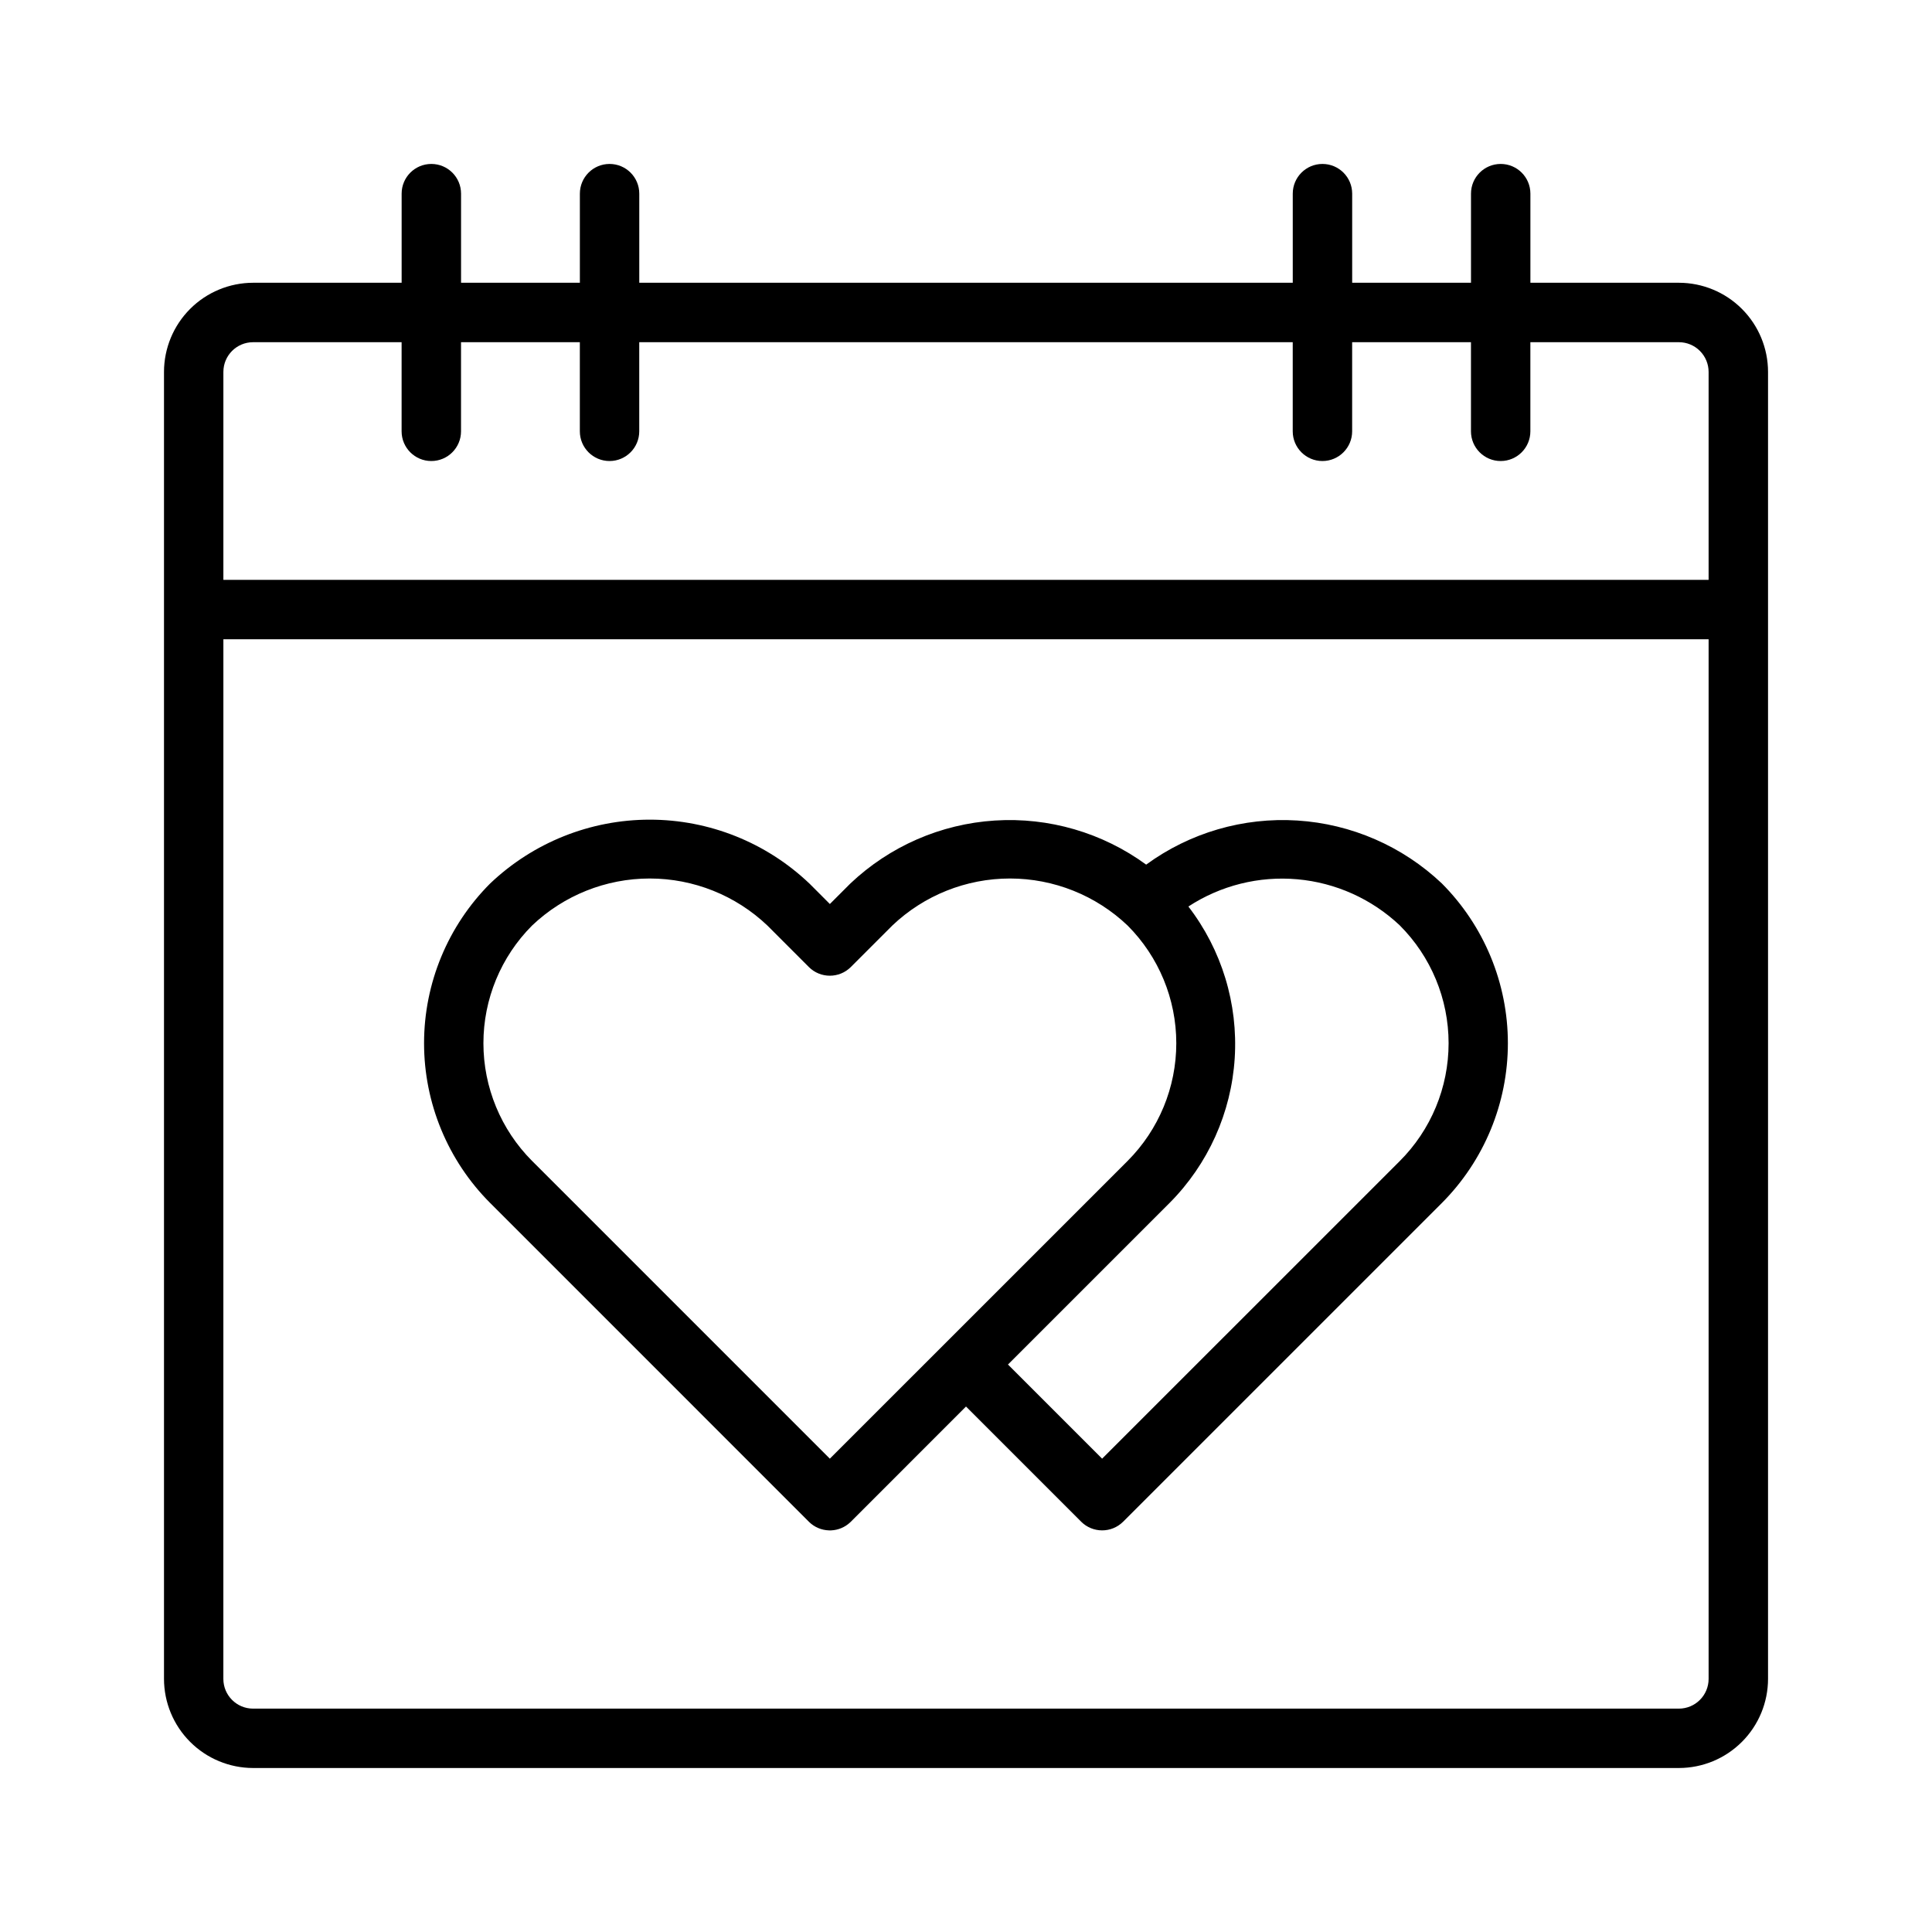 <?xml version="1.0" encoding="UTF-8"?>
<!-- Uploaded to: ICON Repo, www.svgrepo.com, Generator: ICON Repo Mixer Tools -->
<svg fill="#000000" width="800px" height="800px" version="1.1" viewBox="144 144 512 512" xmlns="http://www.w3.org/2000/svg">
 <g>
  <path d="m358.35 547.26 0.023 0.023v0.016l0.023 0.016v-0.004c1.414 1.395 3.305 2.199 5.289 2.254h0.574c1.867-0.078 3.641-0.82 5.008-2.09v-0.008h0.008l0.199-0.191 30.527-30.531 30.516 30.516h-0.004c3.074 3.07 8.059 3.07 11.133 0l84.434-84.426c11.219-11.246 17.523-26.484 17.523-42.371 0-15.883-6.305-31.121-17.523-42.367-10.418-9.855-23.961-15.746-38.27-16.652-14.312-0.906-28.488 3.227-40.066 11.688-11.594-8.469-25.789-12.602-40.113-11.684-14.324 0.914-27.875 6.824-38.293 16.703l-5.418 5.418-5.41-5.418h-0.004c-11.406-10.871-26.559-16.934-42.316-16.934-15.754 0-30.906 6.062-42.316 16.934-11.203 11.23-17.496 26.449-17.496 42.312 0 15.867 6.293 31.086 17.496 42.316zm156.59-158.03v-0.004c8.293 8.281 12.953 19.52 12.953 31.238 0 11.723-4.66 22.961-12.953 31.242l-78.867 78.855-24.949-24.949 42.836-42.832h0.004c10.203-10.266 16.332-23.891 17.246-38.336 0.914-14.449-3.449-28.738-12.277-40.207 8.539-5.582 18.707-8.125 28.871-7.219 10.16 0.906 19.719 5.207 27.137 12.207zm-229.94 0.055v-0.004c8.41-8.004 19.574-12.469 31.184-12.469 11.613 0 22.777 4.465 31.188 12.469l10.977 10.984v0.004c3.074 3.07 8.059 3.07 11.133 0l10.984-10.984v-0.004c8.41-8.004 19.574-12.469 31.184-12.469 11.609 0 22.777 4.465 31.184 12.469 8.258 8.277 12.895 19.492 12.895 31.184 0 11.695-4.637 22.906-12.895 31.188l-78.918 78.91-67.926-67.934-10.984-10.977h-0.004c-8.254-8.281-12.891-19.492-12.891-31.188 0-11.691 4.637-22.906 12.891-31.184z"/>
  <path d="m211.07 612.54h377.86c6.262-0.008 12.266-2.496 16.691-6.926 4.43-4.426 6.918-10.43 6.926-16.691v-346.37c-0.008-6.262-2.496-12.266-6.926-16.691-4.426-4.43-10.43-6.918-16.691-6.926h-39.359v-23.617c0-4.348-3.523-7.871-7.871-7.871-4.348 0-7.871 3.523-7.871 7.871v23.617h-31.488v-23.617c0-4.348-3.527-7.871-7.875-7.871-4.348 0-7.871 3.523-7.871 7.871v23.617h-173.18v-23.617c0-4.348-3.523-7.871-7.871-7.871s-7.871 3.523-7.871 7.871v23.617h-31.488v-23.617c0-4.348-3.527-7.871-7.875-7.871-4.348 0-7.871 3.523-7.871 7.871v23.617h-39.359c-6.262 0.008-12.266 2.496-16.691 6.926-4.426 4.426-6.918 10.43-6.926 16.691v346.37c0.008 6.262 2.5 12.266 6.926 16.691 4.426 4.43 10.43 6.918 16.691 6.926zm-7.871-369.98c0-4.348 3.523-7.871 7.871-7.871h39.359v23.613c0 4.348 3.523 7.875 7.871 7.875 4.348 0 7.875-3.527 7.875-7.875v-23.613h31.488v23.613c0 4.348 3.523 7.875 7.871 7.875s7.871-3.527 7.871-7.875v-23.613h173.18v23.613c0 4.348 3.523 7.875 7.871 7.875 4.348 0 7.875-3.527 7.875-7.875v-23.613h31.488v23.613c0 4.348 3.523 7.875 7.871 7.875 4.348 0 7.871-3.527 7.871-7.875v-23.613h39.359c2.09 0 4.09 0.828 5.566 2.305 1.477 1.477 2.309 3.477 2.309 5.566v55.105h-393.6zm0 70.848h393.6v275.52c0 2.09-0.832 4.09-2.309 5.566-1.477 1.477-3.477 2.309-5.566 2.309h-377.86c-4.348 0-7.871-3.527-7.871-7.875z"/>
 </g>
</svg>